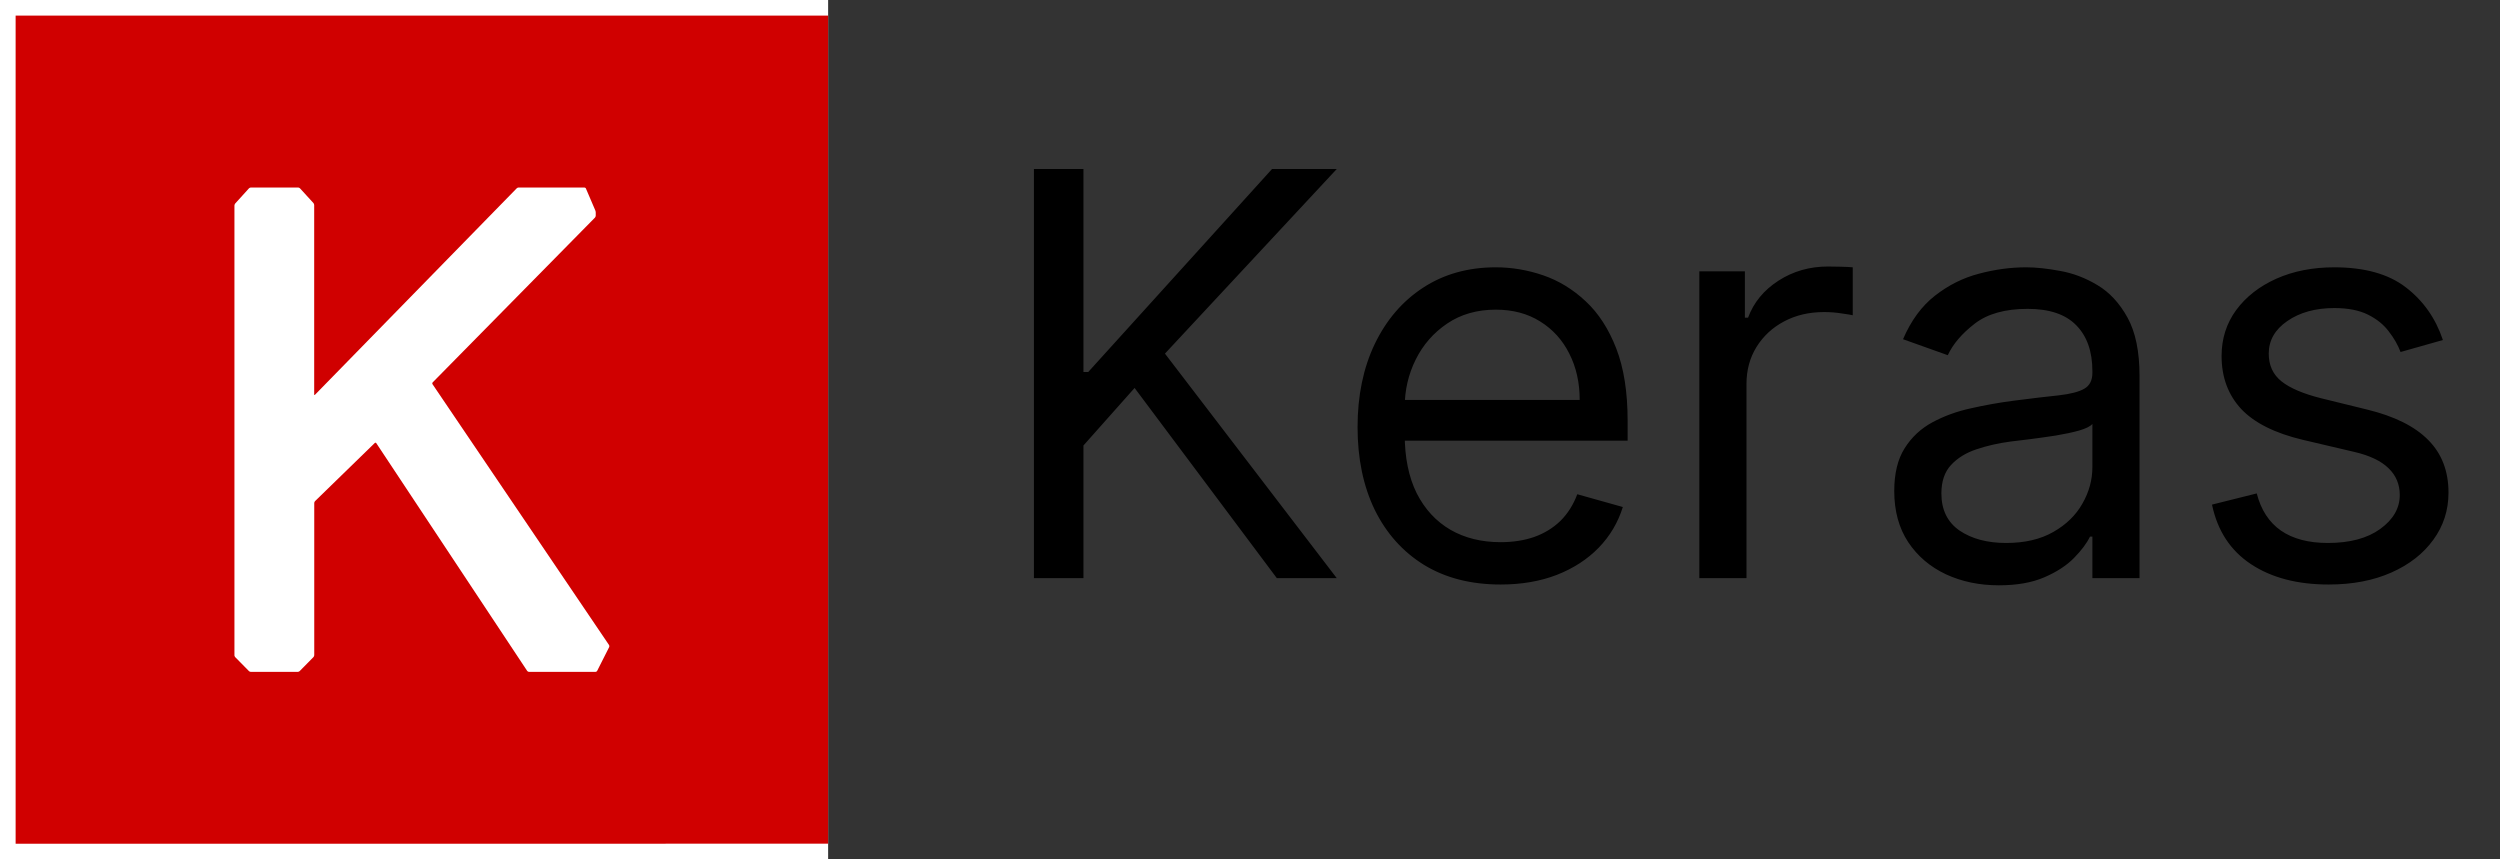 <svg xmlns="http://www.w3.org/2000/svg" width="160" height="55" viewBox="0 0 160 55" fill="none"><rect x="0" y="0" width="160" height="55" fill="#333333" stroke="none"/><path d="M53 54.996L0.004 55C9.09787e-07 55 0 54.996 0 54.996V0C0 0 9.09787e-07 0 0.004 0H52.996C53 0 53 0 53 0V54.996Z" fill="white"></path><path d="M53 53.996L1 54V53.996V1.004V1H52.996C53 1 53 1.004 53 1.004V53.996Z" fill="#D00000"></path><path d="M15 41.93C15 41.969 15.026 42.025 15.051 42.055L15.931 42.948C15.957 42.978 16.012 43 16.051 43H19.062C19.1 43 19.156 42.974 19.181 42.948L20.061 42.055C20.087 42.025 20.112 41.973 20.112 41.93V32.193C20.112 32.154 20.134 32.098 20.163 32.072L23.986 28.351C24.016 28.325 24.054 28.325 24.08 28.359L33.741 42.94C33.762 42.97 33.813 43 33.852 43H38.114C38.152 43 38.199 42.974 38.216 42.94L38.989 41.41C39.007 41.376 39.002 41.32 38.981 41.285L27.68 24.587C27.659 24.556 27.663 24.505 27.689 24.475L38.08 13.925C38.105 13.895 38.127 13.844 38.127 13.8V13.607C38.127 13.569 38.118 13.504 38.101 13.47L37.499 12.065C37.486 12.03 37.439 12 37.401 12H33.19C33.151 12 33.096 12.021 33.07 12.052L20.159 25.265C20.129 25.291 20.108 25.283 20.108 25.244V13.122C20.108 13.083 20.087 13.027 20.061 12.997L19.198 12.052C19.173 12.026 19.117 12 19.083 12H16.055C16.017 12 15.961 12.026 15.935 12.052L15.051 13.027C15.026 13.057 15.004 13.113 15.004 13.152V41.93H15Z" fill="white"></path><path d="M66.171 37V10.818H69.341V23.807H69.648L81.409 10.818H85.551L74.557 22.631L85.551 37H81.716L72.614 24.829L69.341 28.511V37H66.171ZM96.037 37.409C94.145 37.409 92.513 36.992 91.141 36.156C89.777 35.312 88.725 34.136 87.983 32.628C87.25 31.111 86.884 29.347 86.884 27.335C86.884 25.324 87.25 23.551 87.983 22.017C88.725 20.474 89.756 19.273 91.077 18.412C92.407 17.543 93.958 17.108 95.731 17.108C96.753 17.108 97.763 17.278 98.76 17.619C99.757 17.96 100.665 18.514 101.483 19.281C102.301 20.04 102.953 21.046 103.439 22.298C103.925 23.551 104.168 25.094 104.168 26.926V28.204H89.032V25.597H101.1C101.1 24.489 100.878 23.5 100.435 22.631C100 21.761 99.378 21.075 98.569 20.572C97.767 20.07 96.821 19.818 95.731 19.818C94.529 19.818 93.489 20.116 92.611 20.713C91.742 21.301 91.073 22.068 90.604 23.014C90.135 23.96 89.901 24.974 89.901 26.057V27.796C89.901 29.278 90.157 30.535 90.668 31.567C91.188 32.59 91.908 33.369 92.829 33.906C93.749 34.435 94.819 34.699 96.037 34.699C96.83 34.699 97.546 34.588 98.185 34.367C98.833 34.136 99.391 33.795 99.86 33.344C100.328 32.883 100.691 32.312 100.946 31.631L103.861 32.449C103.554 33.438 103.039 34.307 102.314 35.057C101.59 35.798 100.695 36.378 99.63 36.795C98.564 37.205 97.367 37.409 96.037 37.409ZM108.757 37V17.364H111.672V20.329H111.877C112.235 19.358 112.882 18.57 113.82 17.965C114.757 17.359 115.814 17.057 116.99 17.057C117.212 17.057 117.489 17.061 117.821 17.07C118.154 17.078 118.405 17.091 118.576 17.108V20.176C118.473 20.151 118.239 20.112 117.873 20.061C117.515 20.001 117.135 19.972 116.735 19.972C115.78 19.972 114.928 20.172 114.178 20.572C113.436 20.965 112.848 21.51 112.414 22.209C111.988 22.899 111.775 23.688 111.775 24.574V37H108.757ZM127.93 37.46C126.686 37.46 125.557 37.226 124.543 36.757C123.528 36.28 122.723 35.594 122.126 34.699C121.53 33.795 121.232 32.705 121.232 31.426C121.232 30.301 121.453 29.389 121.896 28.69C122.339 27.983 122.932 27.429 123.673 27.028C124.415 26.628 125.233 26.329 126.128 26.134C127.031 25.929 127.939 25.767 128.851 25.648C130.044 25.494 131.011 25.379 131.753 25.303C132.503 25.217 133.048 25.077 133.389 24.881C133.739 24.685 133.913 24.344 133.913 23.858V23.756C133.913 22.494 133.568 21.514 132.878 20.815C132.196 20.116 131.161 19.767 129.771 19.767C128.331 19.767 127.202 20.082 126.384 20.713C125.565 21.344 124.99 22.017 124.658 22.733L121.794 21.71C122.305 20.517 122.987 19.588 123.839 18.923C124.7 18.25 125.638 17.781 126.652 17.517C127.675 17.244 128.68 17.108 129.669 17.108C130.3 17.108 131.024 17.185 131.842 17.338C132.669 17.483 133.466 17.785 134.233 18.246C135.009 18.706 135.652 19.401 136.163 20.329C136.675 21.259 136.93 22.503 136.93 24.062V37H133.913V34.341H133.76C133.555 34.767 133.214 35.223 132.737 35.709C132.26 36.195 131.625 36.608 130.832 36.949C130.04 37.29 129.072 37.46 127.93 37.46ZM128.391 34.75C129.584 34.75 130.589 34.516 131.408 34.047C132.234 33.578 132.857 32.973 133.274 32.231C133.7 31.49 133.913 30.71 133.913 29.892V27.131C133.786 27.284 133.504 27.425 133.07 27.553C132.643 27.672 132.149 27.778 131.587 27.872C131.033 27.957 130.491 28.034 129.963 28.102C129.443 28.162 129.021 28.213 128.697 28.256C127.913 28.358 127.18 28.524 126.499 28.754C125.825 28.976 125.28 29.312 124.862 29.764C124.453 30.207 124.249 30.812 124.249 31.579C124.249 32.628 124.636 33.42 125.412 33.957C126.196 34.486 127.189 34.75 128.391 34.75ZM156.346 21.761L153.636 22.528C153.466 22.077 153.214 21.638 152.882 21.212C152.558 20.777 152.115 20.419 151.552 20.138C150.99 19.857 150.27 19.716 149.392 19.716C148.19 19.716 147.189 19.993 146.387 20.547C145.595 21.092 145.199 21.787 145.199 22.631C145.199 23.381 145.471 23.973 146.017 24.408C146.562 24.842 147.414 25.204 148.574 25.494L151.488 26.21C153.244 26.636 154.552 27.288 155.413 28.166C156.274 29.035 156.704 30.156 156.704 31.528C156.704 32.653 156.38 33.659 155.733 34.545C155.093 35.432 154.199 36.131 153.048 36.642C151.897 37.153 150.559 37.409 149.034 37.409C147.031 37.409 145.373 36.974 144.061 36.105C142.748 35.236 141.917 33.966 141.568 32.295L144.431 31.579C144.704 32.636 145.22 33.429 145.978 33.957C146.745 34.486 147.747 34.75 148.983 34.75C150.389 34.75 151.505 34.452 152.332 33.855C153.167 33.25 153.585 32.526 153.585 31.682C153.585 31 153.346 30.429 152.869 29.969C152.392 29.5 151.659 29.151 150.67 28.921L147.397 28.153C145.599 27.727 144.278 27.067 143.434 26.172C142.599 25.268 142.181 24.139 142.181 22.784C142.181 21.676 142.493 20.696 143.115 19.844C143.745 18.991 144.602 18.322 145.684 17.837C146.775 17.351 148.011 17.108 149.392 17.108C151.335 17.108 152.86 17.534 153.968 18.386C155.085 19.239 155.877 20.364 156.346 21.761Z" fill="black"></path></svg>